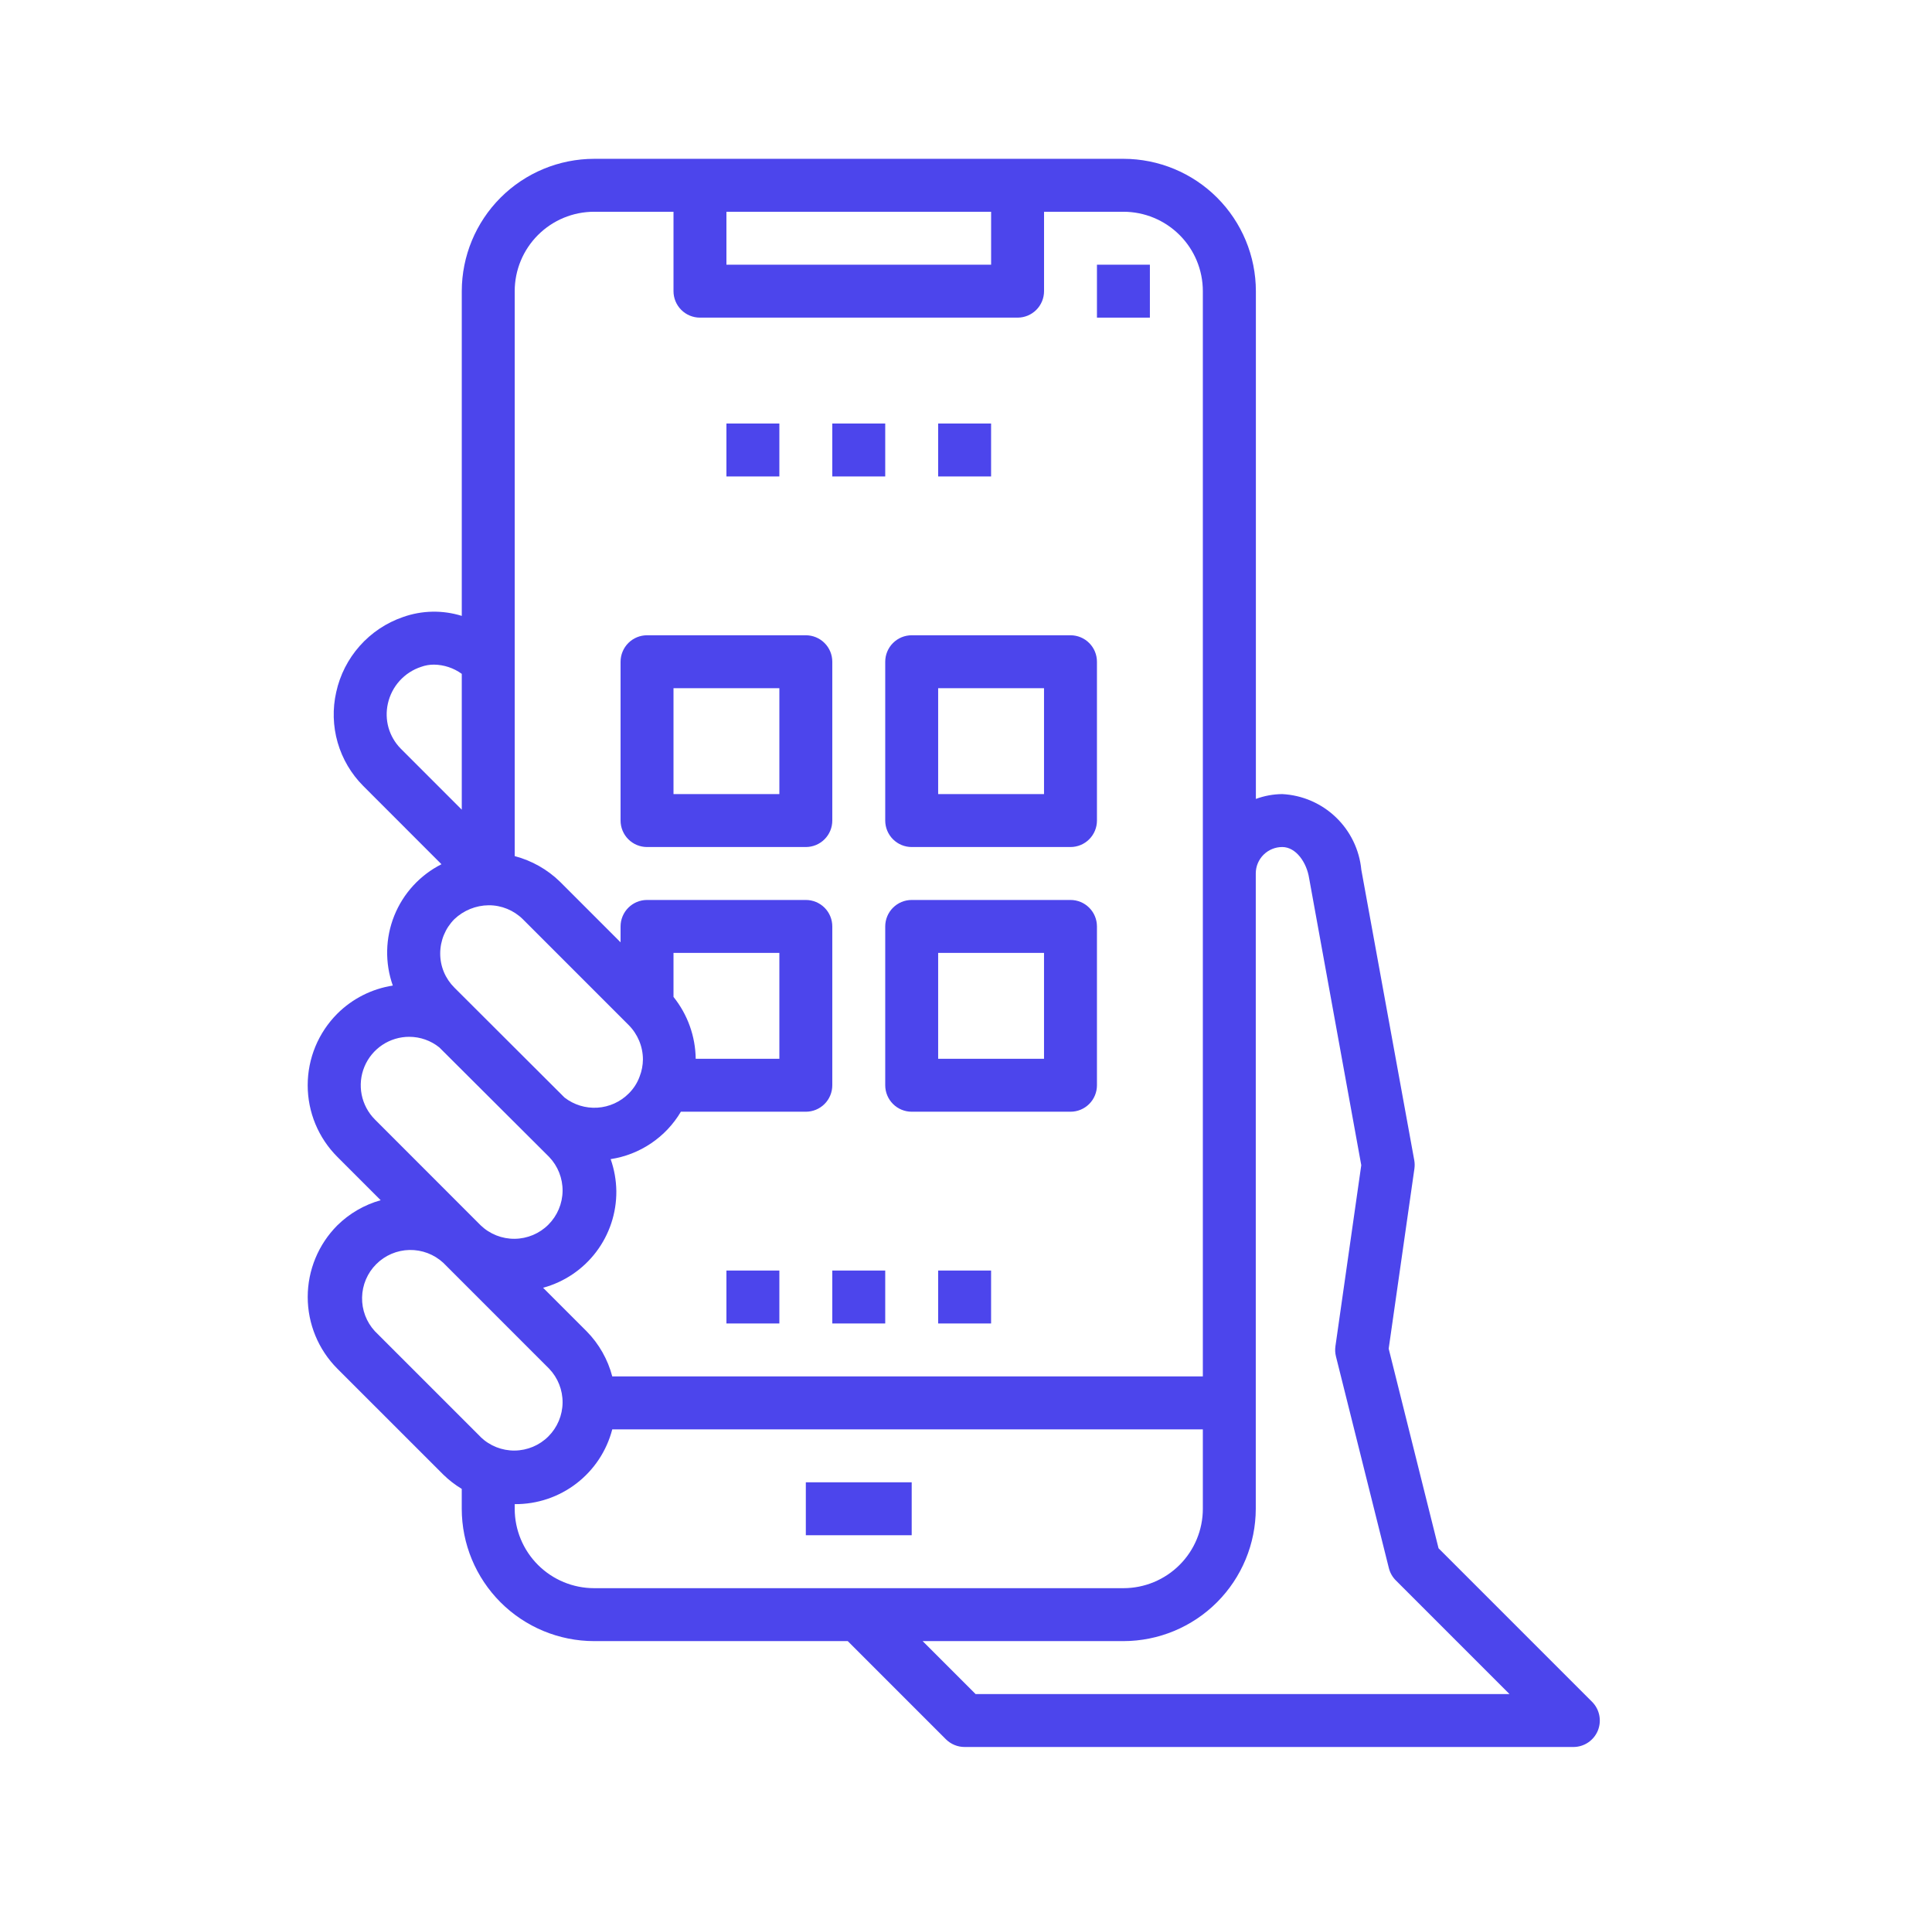 <svg width="73" height="72" viewBox="0 0 73 72" fill="none" xmlns="http://www.w3.org/2000/svg">
<g id="test 1">
<g id="outline">
<path id="Vector" d="M27.448 16H29.448V18H27.448V16Z" fill="#4C45EC"/>
<path id="Vector_2" d="M31.448 16H33.448V18H31.448V16Z" fill="#4C45EC"/>
<path id="Vector_3" d="M35.448 16H37.448V18H35.448V16Z" fill="#4C45EC"/>
<path id="Vector_4" d="M41.448 10H43.448V12H41.448V10Z" fill="#4C45EC"/>
<path id="Vector_5" d="M60.373 65.383C60.448 65.2 60.468 64.999 60.429 64.805C60.391 64.611 60.295 64.433 60.156 64.293L54.355 58.493L52.471 50.952L53.443 44.152C53.458 44.045 53.456 43.937 53.437 43.831L51.437 32.859C51.364 32.103 51.023 31.399 50.474 30.874C49.926 30.349 49.207 30.039 48.449 30C48.109 30.003 47.772 30.065 47.453 30.183V11C47.452 9.674 46.925 8.404 45.987 7.466C45.05 6.529 43.779 6.002 42.453 6H22.448C21.123 6.002 19.852 6.529 18.915 7.466C17.977 8.404 17.45 9.674 17.448 11V23.268C16.721 23.041 15.939 23.057 15.222 23.313C14.594 23.53 14.034 23.905 13.593 24.401C13.152 24.898 12.846 25.499 12.704 26.147C12.561 26.776 12.58 27.432 12.758 28.052C12.937 28.672 13.27 29.237 13.726 29.694L16.681 32.65C15.87 33.06 15.236 33.751 14.897 34.595C14.559 35.439 14.539 36.377 14.842 37.234C14.05 37.357 13.317 37.728 12.748 38.293C12.393 38.648 12.11 39.07 11.917 39.535C11.725 39.999 11.626 40.497 11.626 41C11.626 41.503 11.725 42.001 11.917 42.465C12.11 42.93 12.393 43.352 12.748 43.707L14.384 45.343C13.767 45.516 13.203 45.843 12.746 46.293C12.03 47.011 11.627 47.985 11.627 49C11.627 50.015 12.03 50.989 12.746 51.707L16.747 55.707C16.958 55.914 17.193 56.096 17.447 56.249V57C17.448 58.326 17.975 59.596 18.913 60.534C19.85 61.471 21.121 61.998 22.447 62H32.032L35.739 65.707C35.833 65.8 35.943 65.874 36.065 65.924C36.187 65.975 36.317 66 36.449 66H59.449C59.646 66 59.84 65.942 60.004 65.832C60.169 65.722 60.297 65.566 60.373 65.383ZM27.448 8H37.449V10H27.448V8ZM19.448 25V11C19.448 10.204 19.765 9.441 20.327 8.879C20.89 8.316 21.653 8 22.448 8H25.448V11C25.448 11.265 25.554 11.52 25.741 11.707C25.929 11.895 26.183 12 26.448 12H38.449C38.714 12 38.968 11.895 39.156 11.707C39.343 11.52 39.449 11.265 39.449 11V8H42.449C43.244 8 44.007 8.316 44.57 8.879C45.133 9.441 45.449 10.204 45.449 11V52H23.134C22.966 51.356 22.631 50.767 22.163 50.293L20.521 48.651C21.321 48.433 22.026 47.957 22.526 47.297C23.027 46.636 23.295 45.829 23.288 45C23.283 44.588 23.21 44.18 23.073 43.791C23.62 43.708 24.142 43.504 24.601 43.194C25.06 42.885 25.445 42.477 25.727 42H30.448C30.714 42 30.968 41.895 31.156 41.707C31.343 41.52 31.448 41.265 31.448 41V35C31.448 34.735 31.343 34.48 31.156 34.293C30.968 34.105 30.714 34 30.448 34H24.448C24.183 34 23.929 34.105 23.741 34.293C23.554 34.48 23.448 34.735 23.448 35V35.6L21.159 33.311C20.682 32.846 20.093 32.513 19.448 32.343V25ZM25.448 37.66V36H29.448V40H26.287C26.276 39.149 25.981 38.327 25.448 37.663V37.66ZM15.139 28.28C14.923 28.06 14.765 27.789 14.68 27.492C14.596 27.195 14.588 26.881 14.656 26.58C14.727 26.26 14.88 25.963 15.1 25.72C15.32 25.477 15.6 25.295 15.912 25.193C16.067 25.137 16.232 25.108 16.398 25.109C16.776 25.114 17.143 25.236 17.448 25.458V30.589L15.139 28.28ZM17.166 34.727C17.517 34.393 17.981 34.205 18.465 34.2C18.948 34.198 19.411 34.388 19.755 34.727L23.748 38.72C24.094 39.065 24.29 39.532 24.293 40.02C24.291 40.242 24.25 40.461 24.169 40.668C24.081 40.911 23.94 41.131 23.756 41.312C23.44 41.629 23.019 41.819 22.573 41.847C22.126 41.875 21.685 41.739 21.331 41.465L17.169 37.312C16.999 37.143 16.864 36.942 16.771 36.72C16.679 36.498 16.632 36.26 16.633 36.02C16.634 35.536 16.825 35.071 17.166 34.727ZM14.165 42.293C13.91 42.037 13.736 41.71 13.665 41.355C13.595 40.999 13.632 40.631 13.771 40.297C13.91 39.962 14.146 39.677 14.447 39.476C14.749 39.276 15.103 39.169 15.466 39.17C15.878 39.171 16.278 39.312 16.599 39.57L20.748 43.707C21.079 44.052 21.262 44.514 21.257 44.992C21.252 45.47 21.059 45.927 20.721 46.266C20.383 46.604 19.926 46.796 19.447 46.801C18.969 46.806 18.508 46.624 18.163 46.293L14.165 42.293ZM18.166 54.293L14.165 50.293C13.845 49.946 13.671 49.489 13.681 49.016C13.69 48.544 13.881 48.094 14.215 47.76C14.549 47.425 14.999 47.233 15.471 47.223C15.944 47.214 16.401 47.387 16.748 47.707L20.748 51.707C21.079 52.052 21.262 52.514 21.257 52.992C21.252 53.47 21.059 53.927 20.721 54.266C20.383 54.604 19.926 54.796 19.447 54.801C18.969 54.806 18.508 54.624 18.163 54.293H18.166ZM22.448 60C21.653 60 20.89 59.684 20.327 59.121C19.765 58.559 19.448 57.796 19.448 57V56.825H19.456C20.297 56.831 21.114 56.556 21.78 56.044C22.447 55.532 22.923 54.813 23.134 54H45.449V57C45.449 57.796 45.133 58.559 44.57 59.121C44.007 59.684 43.244 60 42.449 60H22.448ZM36.862 64L34.862 62H42.449C43.774 61.998 45.045 61.471 45.982 60.534C46.92 59.596 47.447 58.326 47.449 57V32.994C47.45 32.73 47.556 32.477 47.743 32.291C47.931 32.105 48.184 32 48.449 32C48.971 32 49.373 32.586 49.465 33.179L51.435 44.02L50.459 50.858C50.441 50.986 50.447 51.117 50.478 51.242L52.478 59.242C52.522 59.418 52.613 59.579 52.742 59.707L57.035 64H36.862Z" fill="#4C45EC"/>
<path id="Vector_6" d="M30.448 56H34.448V58H30.448V56Z" fill="#4C45EC"/>
<path id="Vector_7" d="M24.448 32H30.448C30.713 32 30.968 31.895 31.155 31.707C31.343 31.52 31.448 31.265 31.448 31V25C31.448 24.735 31.343 24.48 31.155 24.293C30.968 24.105 30.713 24 30.448 24H24.448C24.183 24 23.929 24.105 23.741 24.293C23.554 24.48 23.448 24.735 23.448 25V31C23.448 31.265 23.554 31.52 23.741 31.707C23.929 31.895 24.183 32 24.448 32ZM25.448 26H29.448V30H25.448V26Z" fill="#4C45EC"/>
<path id="Vector_8" d="M33.448 31C33.448 31.265 33.554 31.52 33.741 31.707C33.929 31.895 34.183 32 34.448 32H40.448C40.714 32 40.968 31.895 41.155 31.707C41.343 31.52 41.448 31.265 41.448 31V25C41.448 24.735 41.343 24.48 41.155 24.293C40.968 24.105 40.714 24 40.448 24H34.448C34.183 24 33.929 24.105 33.741 24.293C33.554 24.48 33.448 24.735 33.448 25V31ZM35.448 26H39.448V30H35.448V26Z" fill="#4C45EC"/>
<path id="Vector_9" d="M40.448 34H34.448C34.183 34 33.929 34.105 33.741 34.293C33.554 34.48 33.448 34.735 33.448 35V41C33.448 41.265 33.554 41.52 33.741 41.707C33.929 41.895 34.183 42 34.448 42H40.448C40.714 42 40.968 41.895 41.155 41.707C41.343 41.52 41.448 41.265 41.448 41V35C41.448 34.735 41.343 34.48 41.155 34.293C40.968 34.105 40.714 34 40.448 34ZM39.448 40H35.448V36H39.448V40Z" fill="#4C45EC"/>
<path id="Vector_10" d="M27.448 48H29.448V50H27.448V48Z" fill="#4C45EC"/>
<path id="Vector_11" d="M31.448 48H33.448V50H31.448V48Z" fill="#4C45EC"/>
<path id="Vector_12" d="M35.448 48H37.448V50H35.448V48Z" fill="#4C45EC"/>
</g>
</g>
</svg>
